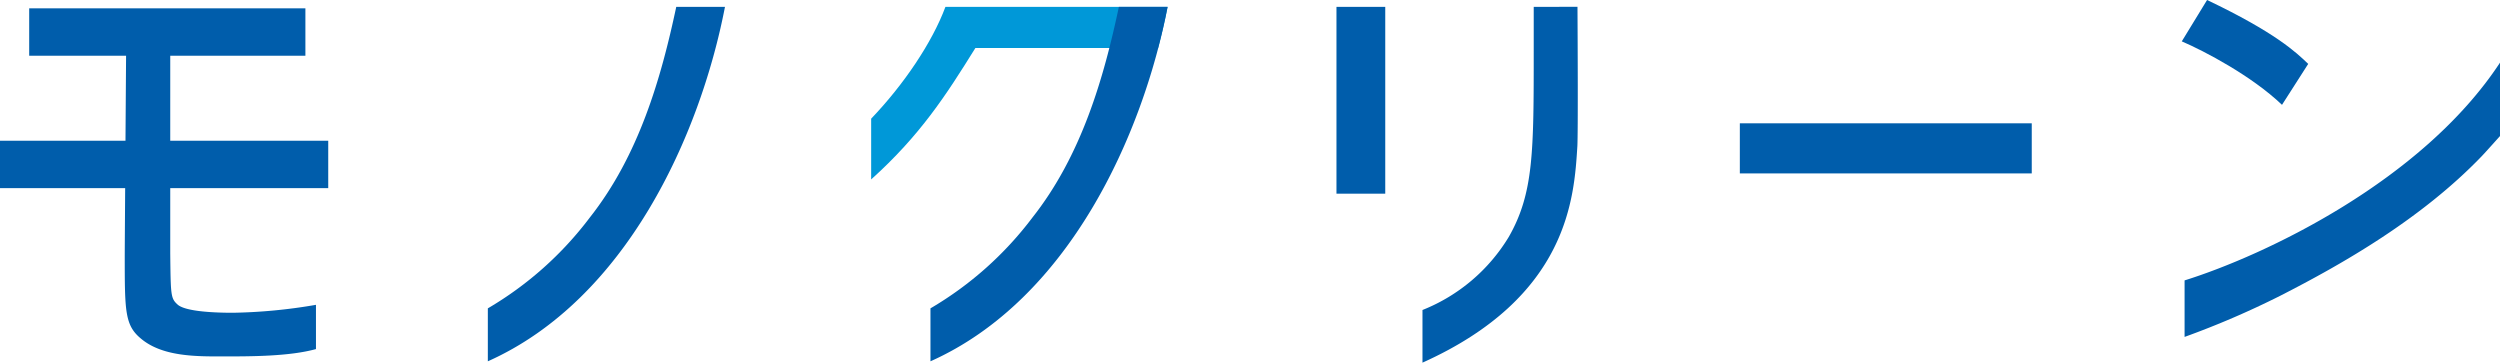 <svg xmlns="http://www.w3.org/2000/svg" width="330.87" height="48" viewBox="0 0 330.87 48">
  <g id="グループ_13024" data-name="グループ 13024" transform="translate(-999.631 -4785.946)">
    <path id="パス_68311" data-name="パス 68311" d="M159.093,7.223c-1.761,4.736-5.523,10.3-9.83,14.8v8.04c6.479-5.832,9.884-11.1,13.793-17.393H187.24c.484-1.852.915-3.681,1.256-5.448Z" transform="translate(965.664 4779.63)" fill="#0098d8"/>
    <rect id="長方形_7043" data-name="長方形 7043" width="38.634" height="6.631" transform="translate(1229.895 4802.266)" fill="#005dab"/>
    <path id="パス_68312" data-name="パス 68312" d="M270.992,15.13c-1.583-1.522-4.32-4.137-13.385-8.457l-3.347,5.475c2.982,1.279,9.248,4.563,13.263,8.4Z" transform="translate(1034.126 4779.273)" fill="#005dab"/>
    <path id="パス_68313" data-name="パス 68313" d="M296.229,11.692c-10.286,15.653-31.1,25.489-41.745,28.82v7.48a115.5,115.5,0,0,0,12.676-5.455c8.267-4.221,18.658-10.157,26.636-18.447.492-.512,2.433-2.683,2.433-2.683Z" transform="translate(1034.272 4782.545)" fill="#005dab"/>
    <path id="パス_68314" data-name="パス 68314" d="M178.951,7.223C176.938,16.7,174,26.881,167.521,35.091a46.057,46.057,0,0,1-13.507,12.035v7.008C172.335,45.953,182.12,24.189,185.4,7.223Z" transform="translate(968.762 4779.63)" fill="#005dab"/>
    <path id="パス_68315" data-name="パス 68315" d="M102.005,13.61h17.887V7.344H83.337V13.61H96.159c-.012,1.733-.045,6.35-.078,11.255H79.473v6.268H96.038c-.031,4.6-.056,8.382-.056,8.83,0,7.424,0,9.309,2.129,11.075,2.8,2.372,7.178,2.372,10.647,2.372,3.955,0,9,0,12.532-.973V46.58a70.709,70.709,0,0,1-11.012,1.051c-2.128,0-6.084-.122-7.241-1.034-.971-.852-.971-1.156-1.033-6.815V31.133h20.91V24.865h-20.91Z" transform="translate(920.158 4779.709)" fill="#005dab"/>
    <path id="パス_68316" data-name="パス 68316" d="M143.491,7.223c-2.014,9.473-4.951,19.658-11.43,27.868a46.056,46.056,0,0,1-13.507,12.035v7.008c18.321-8.181,28.106-29.945,31.385-46.911Z" transform="translate(945.641 4779.63)" fill="#005dab"/>
    <rect id="長方形_7044" data-name="長方形 7044" width="6.456" height="24.724" transform="translate(1176.51 4786.855)" fill="#005dab"/>
    <path id="パス_68317" data-name="パス 68317" d="M208.154,7.223v5.721c0,13.446,0,18.922-3.286,24.7a23.474,23.474,0,0,1-11.437,9.7v6.968c19.349-8.7,20.077-21.9,20.5-28.656.094-1.987.043-13.446.015-18.437Z" transform="translate(994.462 4779.63)" fill="#005dab"/>
  </g>
</svg>
